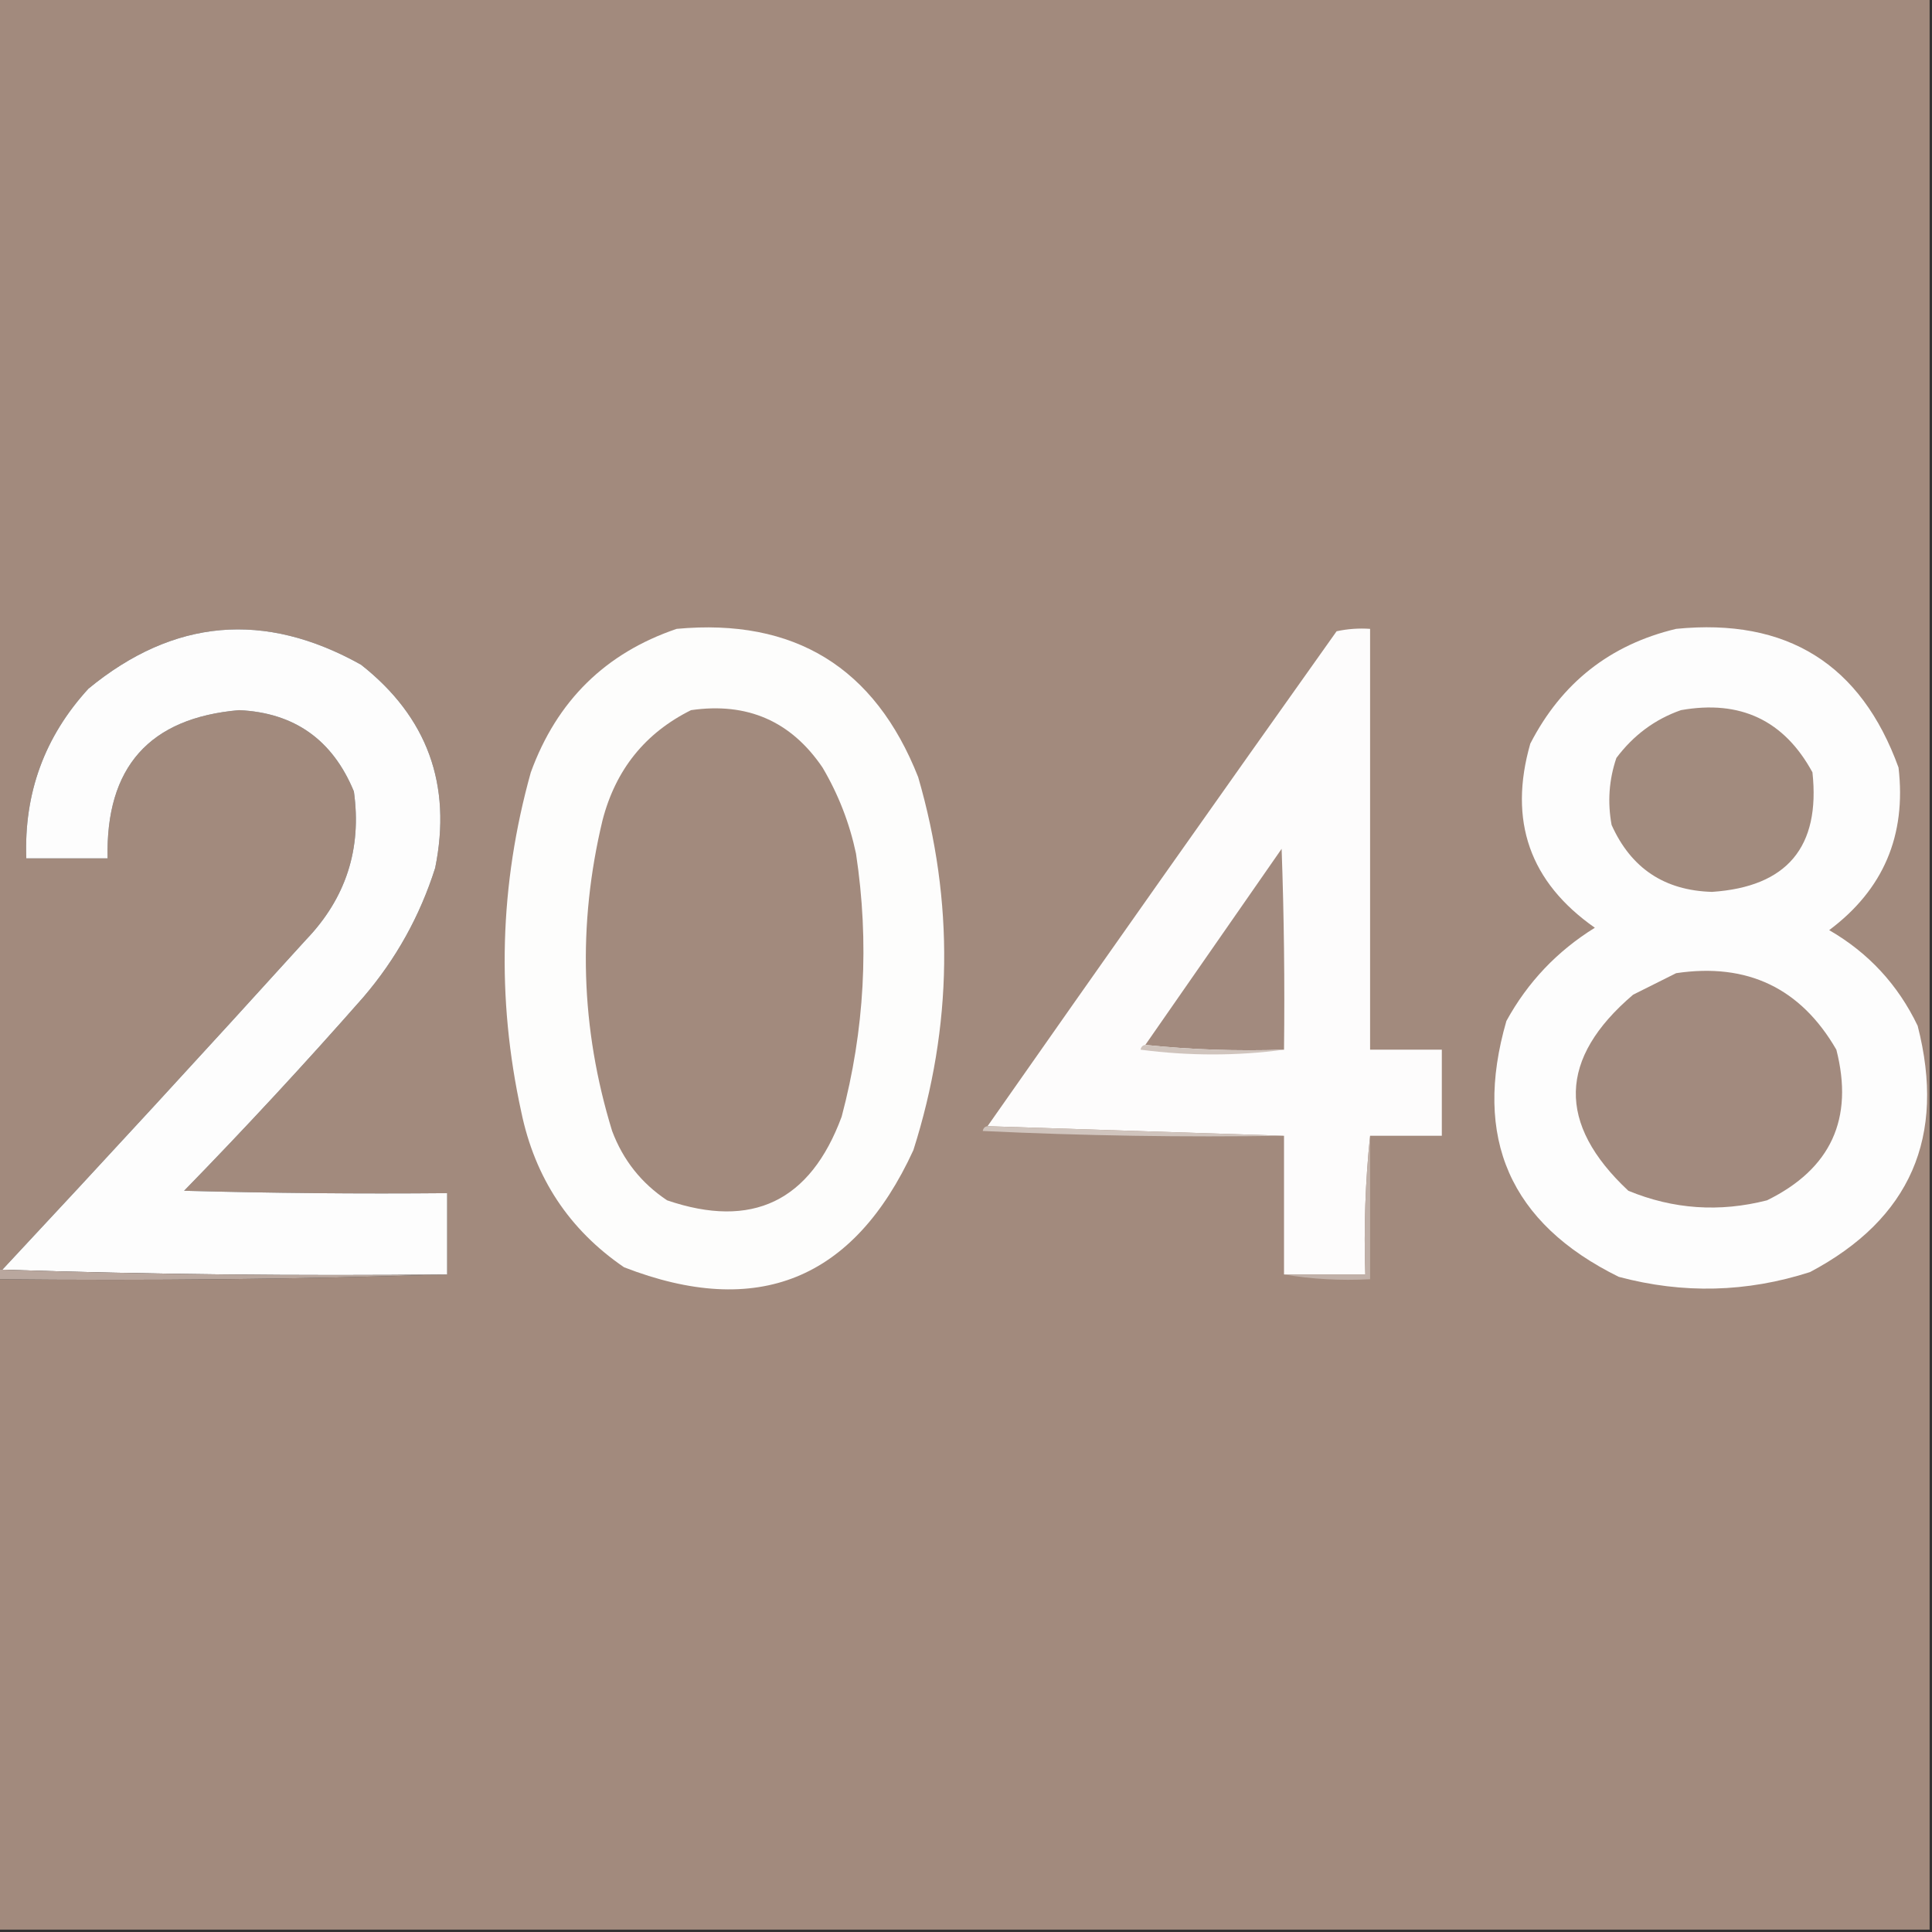 <?xml version="1.0" encoding="UTF-8"?>
<!DOCTYPE svg PUBLIC "-//W3C//DTD SVG 1.1//EN" "http://www.w3.org/Graphics/SVG/1.1/DTD/svg11.dtd">
<svg xmlns="http://www.w3.org/2000/svg" version="1.1" width="404px" height="404px" style="shape-rendering:geometricPrecision; text-rendering:geometricPrecision; image-rendering:optimizeQuality; fill-rule:evenodd; clip-rule:evenodd" xmlns:xlink="http://www.w3.org/1999/xlink">
<rect width="100%" height="100%" fill="#333333" stroke="none"/>
<g><path style="opacity:1" fill="#a28a7d" d="M -0.5,-0.5 C 134.167,-0.5 268.833,-0.5 403.5,-0.5C 403.5,134.167 403.5,268.833 403.5,403.5C 268.833,403.5 134.167,403.5 -0.5,403.5C -0.5,358.167 -0.5,312.833 -0.5,267.5C 31.004,267.832 62.338,267.498 93.5,266.5C 93.5,260.833 93.5,255.167 93.5,249.5C 75.164,249.667 56.83,249.5 38.5,249C 51.368,235.801 63.868,222.301 76,208.5C 82.818,200.533 87.818,191.533 91,181.5C 94.531,164.086 89.364,149.92 75.5,139C 55.309,127.698 36.309,129.365 18.5,144C 9.326,154.018 4.993,165.851 5.5,179.5C 11.167,179.5 16.833,179.5 22.5,179.5C 22.061,160.447 31.228,150.114 50,148.5C 61.544,149.028 69.544,154.695 74,165.5C 75.676,177.471 72.343,187.804 64,196.5C 42.995,219.67 21.829,242.67 0.5,265.5C 0.167,265.5 -0.167,265.5 -0.5,265.5C -0.5,176.833 -0.5,88.167 -0.5,-0.5 Z"/></g>
<g><path style="opacity:1" fill="#fdfdfd" d="M 93.5,266.5 C 62.329,266.831 31.329,266.498 0.5,265.5C 21.829,242.67 42.995,219.67 64,196.5C 72.343,187.804 75.676,177.471 74,165.5C 69.544,154.695 61.544,149.028 50,148.5C 31.228,150.114 22.061,160.447 22.5,179.5C 16.833,179.5 11.167,179.5 5.5,179.5C 4.993,165.851 9.326,154.018 18.5,144C 36.309,129.365 55.309,127.698 75.5,139C 89.364,149.92 94.531,164.086 91,181.5C 87.818,191.533 82.818,200.533 76,208.5C 63.868,222.301 51.368,235.801 38.5,249C 56.83,249.5 75.164,249.667 93.5,249.5C 93.5,255.167 93.5,260.833 93.5,266.5 Z"/></g>
<g><path style="opacity:1" fill="#fdfdfc" d="M 141.5,131.5 C 166.116,129.222 182.95,139.555 192,162.5C 199.575,188.589 199.242,214.589 191,240.5C 178.533,267.65 158.366,275.816 130.5,265C 119.028,257.163 111.862,246.329 109,232.5C 103.782,208.628 104.449,184.961 111,161.5C 116.443,146.556 126.609,136.556 141.5,131.5 Z"/></g>
<g><path style="opacity:1" fill="#fdfcfc" d="M 286.5,237.5 C 285.506,246.986 285.173,256.652 285.5,266.5C 279.833,266.5 274.167,266.5 268.5,266.5C 268.5,256.833 268.5,247.167 268.5,237.5C 247.833,236.833 227.167,236.167 206.5,235.5C 230.701,200.941 255.034,166.441 279.5,132C 281.81,131.503 284.143,131.337 286.5,131.5C 286.5,160.833 286.5,190.167 286.5,219.5C 291.5,219.5 296.5,219.5 301.5,219.5C 301.5,225.5 301.5,231.5 301.5,237.5C 296.5,237.5 291.5,237.5 286.5,237.5 Z"/></g>
<g><path style="opacity:1" fill="#fdfdfd" d="M 350.5,131.5 C 373.657,129.197 389.157,138.863 397,160.5C 398.663,174.695 393.83,186.029 382.5,194.5C 390.713,199.248 396.88,205.915 401,214.5C 406.963,237.727 399.463,254.893 378.5,266C 365.269,270.261 351.936,270.595 338.5,267C 315.762,255.806 307.929,237.973 315,213.5C 319.451,205.382 325.617,198.882 333.5,194C 319.877,184.467 315.377,171.634 320,155.5C 326.535,142.79 336.701,134.79 350.5,131.5 Z"/></g>
<g><path style="opacity:1" fill="#a28a7d" d="M 144.5,148.5 C 156.256,146.8 165.422,150.8 172,160.5C 175.317,166.117 177.65,172.117 179,178.5C 181.808,197.081 180.808,215.415 176,233.5C 169.444,251.233 157.277,257.067 139.5,251C 134.124,247.429 130.291,242.595 128,236.5C 121.413,215.059 120.746,193.393 126,171.5C 128.742,160.94 134.909,153.273 144.5,148.5 Z"/></g>
<g><path style="opacity:1" fill="#a28b7e" d="M 351.5,148.5 C 363.912,146.292 373.079,150.625 379,161.5C 380.69,177.114 373.69,185.448 358,186.5C 348.059,186.223 341.059,181.557 337,172.5C 336.121,167.713 336.455,163.047 338,158.5C 341.579,153.731 346.079,150.397 351.5,148.5 Z"/></g>
<g><path style="opacity:1" fill="#a28a7e" d="M 268.5,219.5 C 258.652,219.827 248.986,219.494 239.5,218.5C 248.99,204.862 258.49,191.196 268,177.5C 268.5,191.496 268.667,205.496 268.5,219.5 Z"/></g>
<g><path style="opacity:1" fill="#a28a7e" d="M 350.5,203.5 C 365.382,201.283 376.548,206.617 384,219.5C 387.697,233.939 382.863,244.439 369.5,251C 359.552,253.541 349.886,252.874 340.5,249C 325.533,234.991 325.866,221.324 341.5,208C 344.592,206.454 347.592,204.954 350.5,203.5 Z"/></g>
<g><path style="opacity:1" fill="#d0c4bd" d="M 239.5,218.5 C 248.986,219.494 258.652,219.827 268.5,219.5C 258.659,220.823 248.659,220.823 238.5,219.5C 238.624,218.893 238.957,218.56 239.5,218.5 Z"/></g>
<g><path style="opacity:1" fill="#d0c4bd" d="M 206.5,235.5 C 227.167,236.167 247.833,236.833 268.5,237.5C 247.489,237.833 226.489,237.5 205.5,236.5C 205.624,235.893 205.957,235.56 206.5,235.5 Z"/></g>
<g><path style="opacity:1" fill="#b9a79e" d="M -0.5,265.5 C -0.167,265.5 0.167,265.5 0.5,265.5C 31.329,266.498 62.329,266.831 93.5,266.5C 62.338,267.498 31.004,267.832 -0.5,267.5C -0.5,266.833 -0.5,266.167 -0.5,265.5 Z"/></g>
<g><path style="opacity:1" fill="#c1b1a9" d="M 286.5,237.5 C 286.5,247.5 286.5,257.5 286.5,267.5C 280.31,267.823 274.31,267.49 268.5,266.5C 274.167,266.5 279.833,266.5 285.5,266.5C 285.173,256.652 285.506,246.986 286.5,237.5 Z"/></g>
</svg>
